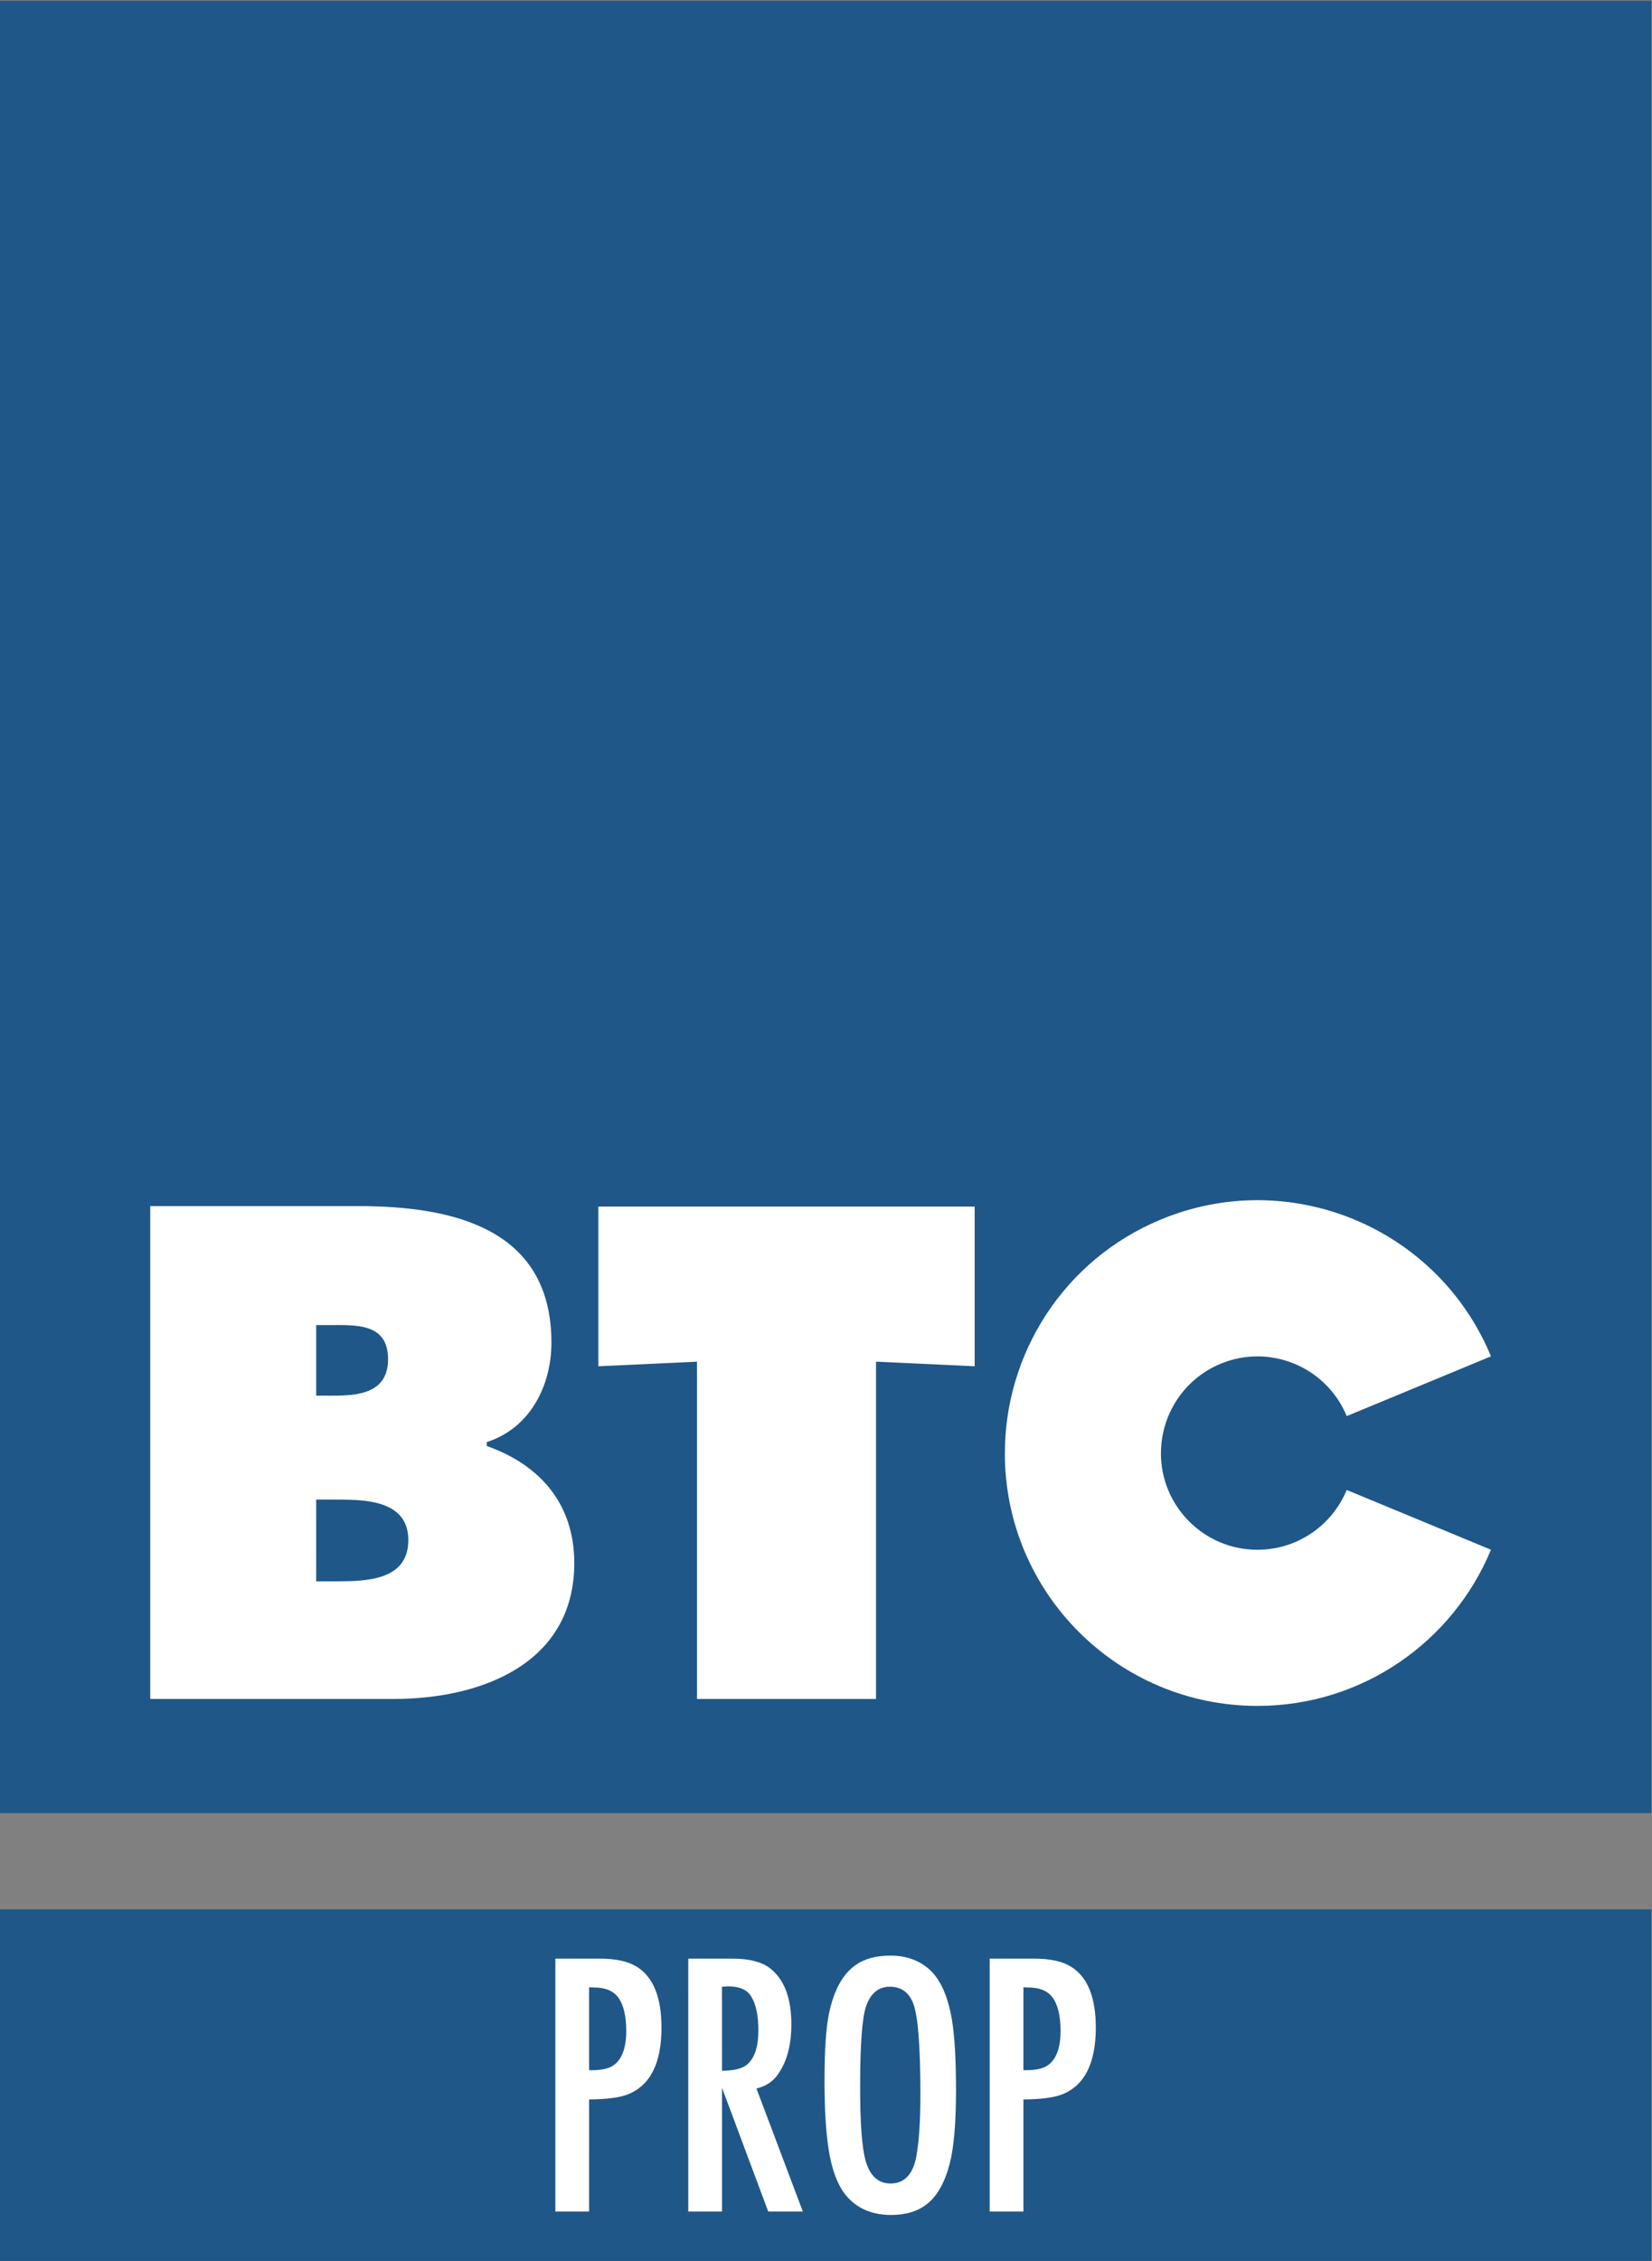 <?xml version="1.0" encoding="UTF-8" standalone="no"?>
<!-- Created with Inkscape (http://www.inkscape.org/) -->

<svg
   version="1.1"
   id="svg2"
   width="392.119"
   height="536.411"
   viewBox="0 0 392.119 536.411"
   sodipodi:docname="BTC PROP.pdf"
   xmlns:inkscape="http://www.inkscape.org/namespaces/inkscape"
   xmlns:sodipodi="http://sodipodi.sourceforge.net/DTD/sodipodi-0.dtd"
   xmlns="http://www.w3.org/2000/svg"
   xmlns:svg="http://www.w3.org/2000/svg">
  <rect x="0" y="0" width="392.119" height="536.411" fill="#808080" stroke="none"/>
  <defs
     id="defs6" />
  <sodipodi:namedview
     id="namedview4"
     pagecolor="#ffffff"
     bordercolor="#000000"
     borderopacity="0.25"
     inkscape:showpageshadow="2"
     inkscape:pageopacity="0.0"
     inkscape:pagecheckerboard="0"
     inkscape:deskcolor="#d1d1d1"
     showgrid="false">
    <inkscape:page
       x="0"
       y="0"
       id="page8"
       width="392.119"
       height="536.411" />
  </sodipodi:namedview>
  <g
     id="g10"
     inkscape:groupmode="layer"
     inkscape:label="Page 1"
     transform="matrix(1.333,0,0,-1.333,-202.167,748.479)">
    <g
       id="g12">
      <g
         id="g14">
        <path
           d="M 445.714,561.359 V 238.81 H 151.625 v 322.55 z"
           style="fill:#1f5788;fill-opacity:1;fill-rule:evenodd;stroke:none"
           id="path16" />
        <path
           d="m 207.965,313.097 v 12.56 h 2.215 c 4.651,0 10.584,0.472 10.584,-6.049 0,-6.047 -5.232,-6.511 -9.887,-6.511 z m -29.548,-53.979 h 43.396 c 15.358,0 32.109,6.164 32.109,24.195 0,10.471 -6.045,17.453 -15.586,20.825 v 0.699 c 7.679,2.443 11.517,10.007 11.517,17.682 0,20.242 -17.334,24.313 -34.321,24.313 h -37.115 z m 29.548,35.482 h 3.143 c 5.119,0 13.264,0.117 13.264,-7.213 0,-7.214 -7.564,-7.331 -12.798,-7.331 h -3.61 z"
           style="fill:#ffffff;fill-opacity:1;fill-rule:evenodd;stroke:none"
           id="path18" />
        <path
           d="m 258.209,346.755 h 67.009 v -28.424 l -17.566,0.816 v -60.028 h -31.877 v 60.028 l -17.566,-0.816 z"
           style="fill:#ffffff;fill-opacity:1;fill-rule:evenodd;stroke:none"
           id="path20" />
        <path
           d="m 391.463,296.315 c -2.573,-6.241 -8.713,-10.639 -15.894,-10.645 -9.489,0 -17.187,7.698 -17.191,17.189 h 0.011 c -0.006,6.751 3.983,13.162 10.614,15.917 8.768,3.635 18.832,-0.538 22.465,-9.316 l 25.683,10.638 c -9.511,22.964 -35.831,33.869 -58.785,24.35 -17.326,-7.176 -27.771,-23.927 -27.77,-41.575 h -0.007 c -0.008,-24.857 20.134,-44.998 44.981,-44.992 18.759,0 34.828,11.484 41.58,27.797 l -25.685,10.638 z"
           style="fill:#ffffff;fill-opacity:1;fill-rule:evenodd;stroke:none"
           id="path22" />
      </g>
      <path
         d="M 151.625,221.664 H 445.714 V 159.051 H 151.625 Z"
         style="fill:#1f5788;fill-opacity:1;fill-rule:evenodd;stroke:none"
         id="path24" />
      <path
         d="m 250.554,212.898 h 7.917 c 2.845,0 5.027,-0.472 6.546,-1.418 2.959,-1.821 4.433,-5.444 4.433,-10.854 0,-6.354 -2.004,-10.313 -6.018,-11.899 -1.496,-0.574 -3.778,-0.866 -6.873,-0.888 V 167.885 h -6.005 z m 6.005,-19.851 c 1.979,-0.047 3.398,0.225 4.275,0.819 1.563,1.058 2.34,3.106 2.34,6.165 0,2.587 -0.45,4.545 -1.349,5.86 -0.877,1.247 -2.362,1.877 -4.444,1.877 -0.236,0.011 -0.516,0.023 -0.822,0.023 z m 17.66,19.851 h 7.918 c 2.925,0 5.13,-0.563 6.604,-1.688 2.551,-1.946 3.834,-5.296 3.834,-10.021 0,-3.892 -0.888,-6.973 -2.676,-9.268 -0.866,-1.067 -2.048,-1.788 -3.542,-2.135 l 8.267,-21.9 h -6.165 l -8.233,22.033 V 167.885 h -6.005 z m 6.005,-19.954 c 2.104,0.022 3.578,0.383 4.422,1.058 1.372,1.146 2.057,3.195 2.057,6.129 0,2.576 -0.405,4.566 -1.225,5.949 -0.71,1.26 -2.126,1.89 -4.253,1.89 -0.18,-0.034 -0.516,-0.056 -1.002,-0.056 z m 29.997,20.493 c 2.676,0 4.936,-0.764 6.76,-2.305 2.069,-1.754 3.465,-4.814 4.195,-9.155 0.483,-2.948 0.719,-7.098 0.719,-12.464 0,-5.836 -0.37,-10.213 -1.125,-13.114 -0.855,-3.295 -2.171,-5.657 -3.959,-7.109 -1.643,-1.338 -3.8,-2.013 -6.457,-2.013 -2.99,0 -5.422,0.888 -7.288,2.665 -1.721,1.61 -2.925,4.186 -3.634,7.75 -0.641,3.34 -0.955,7.828 -0.955,13.475 0,5.466 0.27,9.482 0.822,12.056 0.866,4.083 2.429,6.928 4.722,8.538 1.574,1.114 3.645,1.675 6.199,1.675 z m -0.102,-5.533 c -1.99,0 -3.384,-1.124 -4.206,-3.387 -0.731,-2.013 -1.091,-6.837 -1.091,-14.474 0,-6.49 0.325,-10.877 0.989,-13.15 0.777,-2.676 2.251,-4.014 4.411,-4.014 2.474,0 4.003,1.596 4.6,4.802 0.483,2.565 0.73,6.243 0.73,11.045 0,8.839 -0.45,14.305 -1.36,16.41 -0.788,1.846 -2.149,2.768 -4.072,2.768 z m 17.772,4.994 h 7.917 c 2.845,0 5.027,-0.472 6.546,-1.418 2.959,-1.821 4.433,-5.444 4.433,-10.854 0,-6.354 -2.004,-10.313 -6.018,-11.899 -1.496,-0.574 -3.778,-0.866 -6.873,-0.888 V 167.885 h -6.005 z m 6.005,-19.851 c 1.979,-0.047 3.397,0.225 4.275,0.819 1.563,1.058 2.34,3.106 2.34,6.165 0,2.587 -0.45,4.545 -1.349,5.86 -0.877,1.247 -2.362,1.877 -4.444,1.877 -0.236,0.011 -0.517,0.023 -0.822,0.023 z"
         style="fill:#ffffff;fill-opacity:1;fill-rule:nonzero;stroke:none"
         id="path26" />
    </g>
  </g>
</svg>
